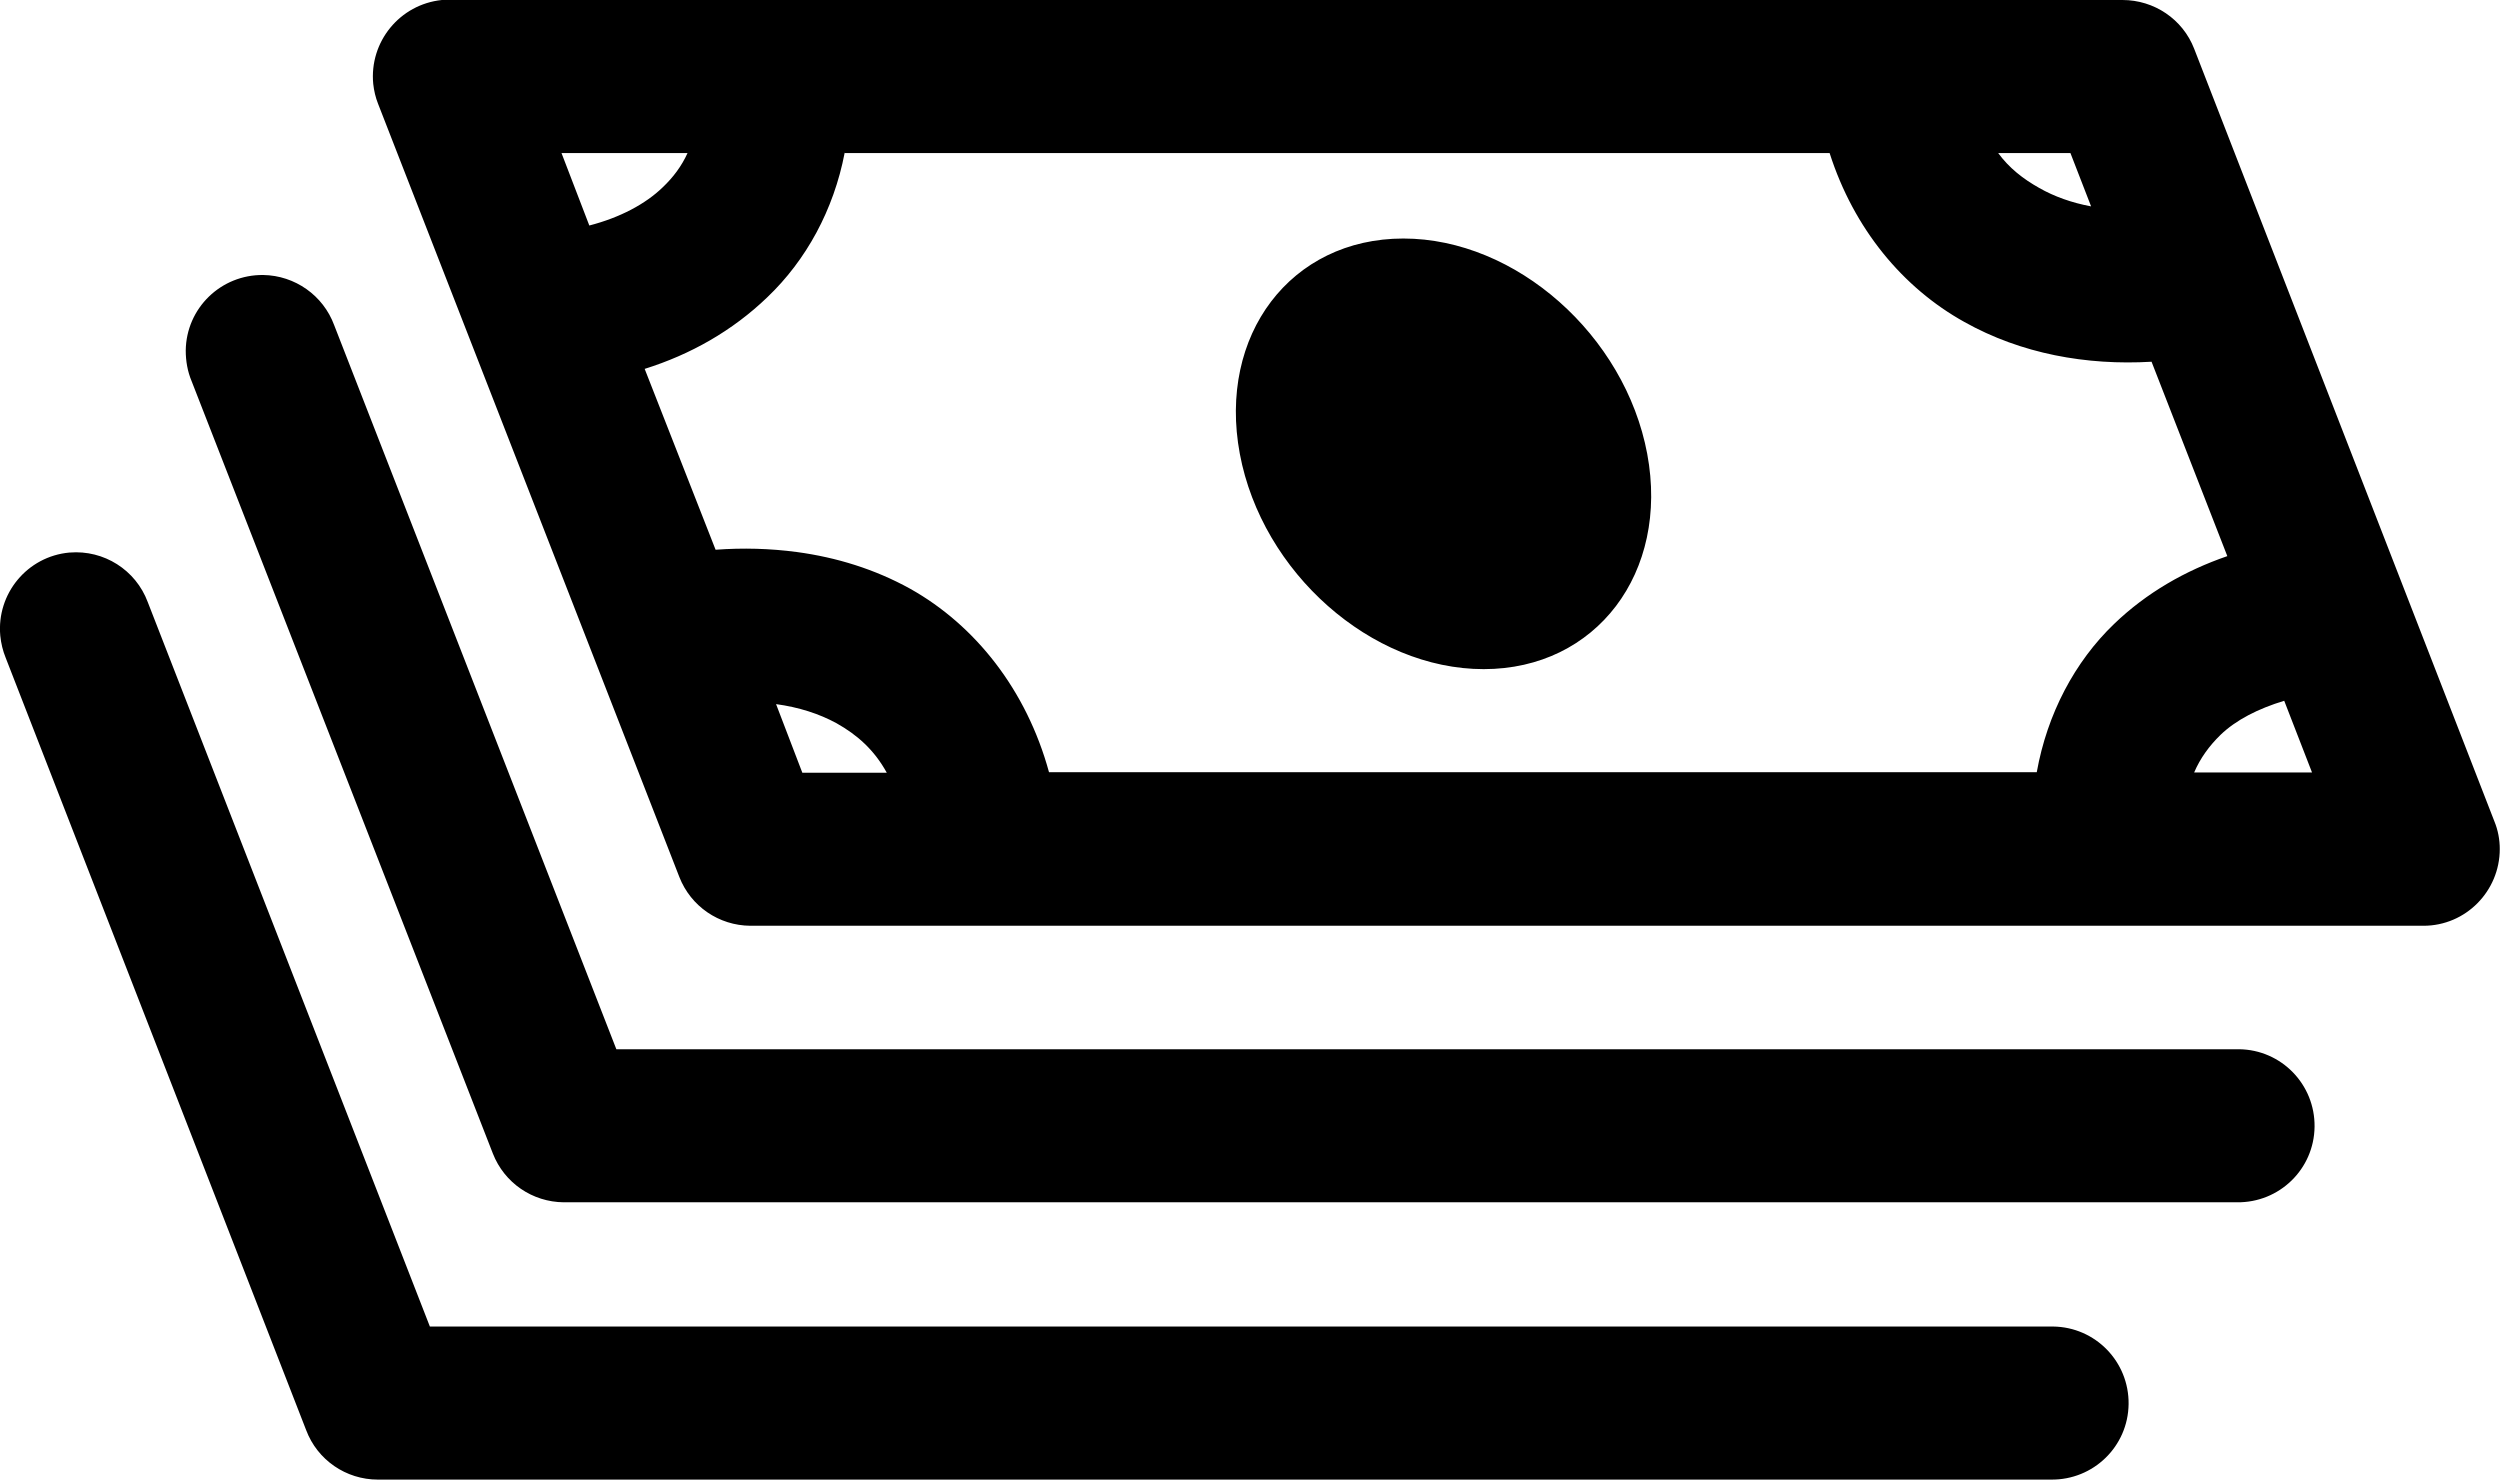 <?xml version="1.0" encoding="UTF-8"?> <svg xmlns="http://www.w3.org/2000/svg" width="98" height="58" viewBox="0 0 98 58" fill="none"><g clip-path="url(#clip0_4555_8968)"><path d="M17.321 0C15.671 0.17 14.471 1.64 14.631 3.29C14.661 3.56 14.721 3.82 14.821 4.07L26.631 34.38C27.081 35.53 28.181 36.28 29.411 36.29H95.001C96.661 36.29 97.991 34.93 97.991 33.28C97.991 32.91 97.921 32.54 97.781 32.2L86.011 1.91C85.561 0.75 84.441 0 83.201 0H17.601C17.511 0 17.411 0 17.321 0ZM22.011 6H26.951C26.721 6.51 26.391 6.95 25.981 7.34C25.301 8 24.301 8.53 23.101 8.84L22.011 6ZM33.131 6H71.721C72.671 8.97 74.591 11.28 77.001 12.62C79.231 13.87 81.791 14.33 84.341 14.18L87.311 21.8C85.661 22.37 84.151 23.23 82.871 24.46C81.331 25.94 80.251 27.98 79.841 30.27H41.121C40.241 27.05 38.231 24.51 35.681 23.08C34.291 22.31 32.791 21.85 31.241 21.64C30.191 21.5 29.121 21.47 28.051 21.55L25.271 14.46C27.061 13.9 28.711 12.97 30.081 11.65C31.601 10.2 32.681 8.23 33.111 5.99L33.131 6ZM78.321 6H81.161L81.971 8.09C81.211 7.95 80.521 7.7 79.941 7.37C79.301 7.01 78.761 6.59 78.321 5.99V6ZM55.011 9.35C50.601 9.35 47.731 13.13 48.601 17.79C49.471 22.44 53.751 26.23 58.161 26.23C62.571 26.23 65.441 22.45 64.571 17.79C63.701 13.14 59.421 9.35 55.011 9.35ZM10.321 10.78C8.661 10.76 7.301 12.08 7.281 13.74C7.281 14.15 7.351 14.56 7.511 14.94L19.321 45.22C19.771 46.37 20.871 47.12 22.101 47.13H87.691C89.351 47.15 90.711 45.83 90.731 44.17C90.751 42.51 89.431 41.15 87.771 41.13C87.741 41.13 87.711 41.13 87.691 41.13H24.161L13.101 12.75C12.671 11.58 11.561 10.8 10.321 10.78ZM2.721 21.66C1.071 21.81 -0.139 23.27 0.011 24.92C0.041 25.22 0.111 25.51 0.221 25.78L12.001 56.06C12.441 57.23 13.561 58 14.811 58H80.401C82.061 58.02 83.421 56.7 83.441 55.04C83.461 53.38 82.141 52.02 80.481 52C80.451 52 80.421 52 80.401 52H16.851L5.791 23.6C5.321 22.34 4.071 21.55 2.731 21.66H2.721ZM89.541 27.47L90.631 30.28H86.011C86.251 29.72 86.601 29.24 87.041 28.81C87.651 28.22 88.521 27.78 89.541 27.47ZM30.411 27.6C31.311 27.72 32.111 27.98 32.791 28.35C33.611 28.81 34.271 29.4 34.761 30.29H31.451L30.421 27.6H30.411Z" fill="black"></path></g><defs><clipPath id="clip0_4555_8968"><rect width="97.99" height="58" fill="white"></rect></clipPath></defs></svg> 